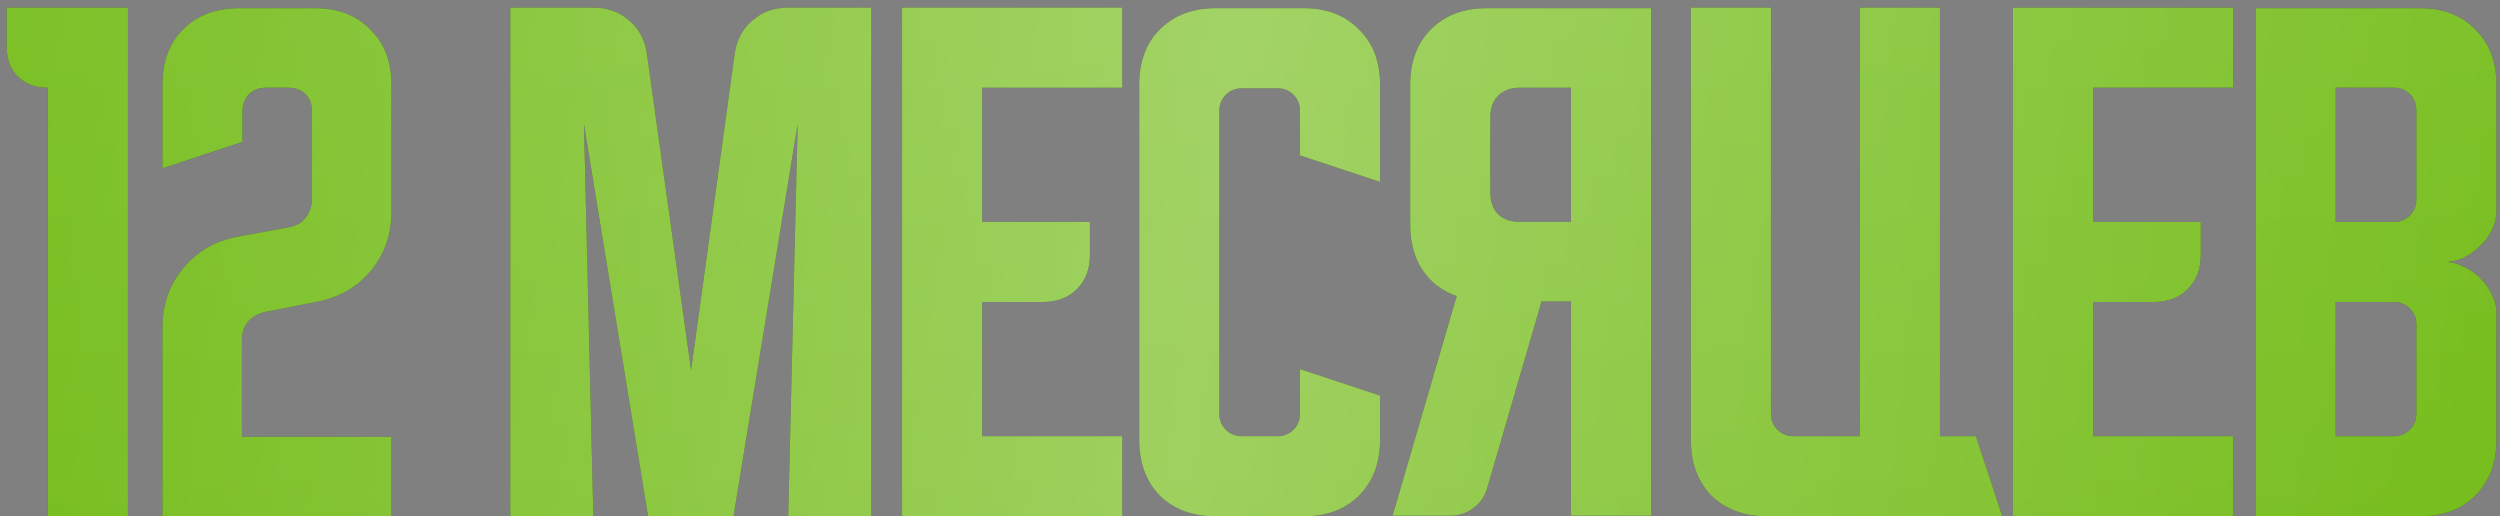<?xml version="1.0" encoding="UTF-8"?> <svg xmlns="http://www.w3.org/2000/svg" width="92" height="19" viewBox="0 0 92 19" fill="none"><rect x="0" y="0" width="92" height="19" fill="#808080" stroke="none"/> <path d="M0.245 0.28H4.708V19H1.761V3.227C1.299 3.227 0.931 3.089 0.656 2.815C0.382 2.541 0.245 2.172 0.245 1.71V0.28ZM5.977 12.067C5.977 11.214 6.23 10.485 6.735 9.878C7.241 9.257 7.912 8.867 8.75 8.708L10.635 8.362C10.895 8.318 11.098 8.203 11.242 8.015C11.401 7.813 11.48 7.582 11.48 7.322V4.093C11.48 3.833 11.401 3.624 11.242 3.465C11.083 3.306 10.874 3.227 10.614 3.227H9.79C9.53 3.227 9.321 3.306 9.162 3.465C9.003 3.624 8.924 3.833 8.924 4.093V5.22L5.977 6.195V3.118C5.977 2.266 6.23 1.587 6.735 1.082C7.255 0.562 7.941 0.302 8.794 0.302H11.589C12.441 0.302 13.12 0.562 13.625 1.082C14.145 1.587 14.405 2.266 14.405 3.118V7.777C14.405 8.629 14.152 9.358 13.647 9.965C13.141 10.572 12.47 10.954 11.632 11.113L9.747 11.482C9.487 11.539 9.277 11.662 9.119 11.85C8.974 12.023 8.902 12.24 8.902 12.5V16.075H14.405V19H5.977V12.067ZM18.78 19V0.28H21.835C22.355 0.28 22.796 0.439 23.157 0.757C23.518 1.06 23.735 1.472 23.807 1.992L25.432 13.627L27.035 1.992C27.108 1.472 27.324 1.06 27.685 0.757C28.046 0.439 28.487 0.28 29.007 0.28H32.062V19H29.007L29.354 4.57L26.992 19H23.85L21.489 4.57L21.835 19H18.78ZM33.196 0.28H41.299V3.227H36.143V8.167H40.108V9.38C40.108 9.9 39.949 10.319 39.631 10.637C39.313 10.954 38.894 11.113 38.374 11.113H36.143V16.053H41.299V19H33.196V0.28ZM41.924 16.183V3.118C41.924 2.266 42.177 1.587 42.683 1.082C43.203 0.562 43.889 0.302 44.741 0.302H47.969C48.822 0.302 49.5 0.562 50.006 1.082C50.526 1.587 50.786 2.266 50.786 3.118V6.693L47.839 5.718V4.072C47.839 3.841 47.76 3.646 47.601 3.487C47.442 3.328 47.247 3.248 47.016 3.248H45.694C45.463 3.248 45.268 3.328 45.109 3.487C44.95 3.646 44.871 3.841 44.871 4.072V15.23C44.871 15.461 44.95 15.656 45.109 15.815C45.268 15.974 45.463 16.053 45.694 16.053H47.016C47.247 16.053 47.442 15.974 47.601 15.815C47.76 15.656 47.839 15.461 47.839 15.23V13.583L50.786 14.558V16.183C50.786 17.036 50.526 17.722 50.006 18.242C49.5 18.747 48.822 19 47.969 19H44.741C43.889 19 43.203 18.747 42.683 18.242C42.177 17.722 41.924 17.036 41.924 16.183ZM51.247 18.978L53.608 10.897C53.074 10.709 52.655 10.391 52.352 9.943C52.048 9.481 51.897 8.925 51.897 8.275V3.118C51.897 2.266 52.15 1.587 52.655 1.082C53.175 0.562 53.861 0.302 54.713 0.302H60.758V18.978H57.812V11.092H56.728L54.735 17.938C54.648 18.256 54.475 18.509 54.215 18.697C53.969 18.884 53.681 18.978 53.348 18.978H51.247ZM54.843 4.31V7.083C54.843 7.416 54.937 7.683 55.125 7.885C55.327 8.073 55.594 8.167 55.927 8.167H57.812V3.227H55.927C55.594 3.227 55.327 3.328 55.125 3.53C54.937 3.718 54.843 3.978 54.843 4.31ZM62.225 16.183V0.28H65.171V15.23C65.171 15.461 65.251 15.656 65.41 15.815C65.569 15.974 65.763 16.053 65.995 16.053H68.443V0.28H71.39V16.053H72.711L73.686 19H65.041C64.189 19 63.503 18.747 62.983 18.242C62.477 17.722 62.225 17.036 62.225 16.183ZM74.076 0.28H82.179V3.227H77.023V8.167H80.988V9.38C80.988 9.9 80.829 10.319 80.511 10.637C80.193 10.954 79.774 11.113 79.254 11.113H77.023V16.053H82.179V19H74.076V0.28ZM83.007 0.302H89.052C89.905 0.302 90.584 0.562 91.089 1.082C91.609 1.587 91.869 2.266 91.869 3.118V7.777C91.869 8.008 91.811 8.239 91.696 8.47C91.595 8.687 91.45 8.882 91.262 9.055C91.089 9.228 90.887 9.373 90.656 9.488C90.439 9.589 90.222 9.64 90.006 9.64C90.222 9.64 90.439 9.698 90.656 9.813C90.887 9.914 91.089 10.052 91.262 10.225C91.45 10.398 91.595 10.601 91.696 10.832C91.811 11.048 91.869 11.272 91.869 11.503V16.183C91.869 17.036 91.609 17.722 91.089 18.242C90.584 18.747 89.905 19 89.052 19H83.007V0.302ZM85.954 11.113V16.053H88.099C88.33 16.053 88.525 15.974 88.684 15.815C88.843 15.656 88.922 15.461 88.922 15.23V11.937C88.922 11.706 88.843 11.511 88.684 11.352C88.525 11.193 88.33 11.113 88.099 11.113H85.954ZM88.099 8.167C88.33 8.167 88.525 8.087 88.684 7.928C88.843 7.769 88.922 7.574 88.922 7.343V4.05C88.922 3.819 88.843 3.624 88.684 3.465C88.525 3.306 88.33 3.227 88.099 3.227H85.954V8.167H88.099Z" fill="#4A4A4A"></path> <path d="M0.245 0.28H4.708V19H1.761V3.227C1.299 3.227 0.931 3.089 0.656 2.815C0.382 2.541 0.245 2.172 0.245 1.71V0.28ZM5.977 12.067C5.977 11.214 6.23 10.485 6.735 9.878C7.241 9.257 7.912 8.867 8.75 8.708L10.635 8.362C10.895 8.318 11.098 8.203 11.242 8.015C11.401 7.813 11.48 7.582 11.48 7.322V4.093C11.48 3.833 11.401 3.624 11.242 3.465C11.083 3.306 10.874 3.227 10.614 3.227H9.79C9.53 3.227 9.321 3.306 9.162 3.465C9.003 3.624 8.924 3.833 8.924 4.093V5.22L5.977 6.195V3.118C5.977 2.266 6.23 1.587 6.735 1.082C7.255 0.562 7.941 0.302 8.794 0.302H11.589C12.441 0.302 13.12 0.562 13.625 1.082C14.145 1.587 14.405 2.266 14.405 3.118V7.777C14.405 8.629 14.152 9.358 13.647 9.965C13.141 10.572 12.47 10.954 11.632 11.113L9.747 11.482C9.487 11.539 9.277 11.662 9.119 11.85C8.974 12.023 8.902 12.24 8.902 12.5V16.075H14.405V19H5.977V12.067ZM18.78 19V0.28H21.835C22.355 0.28 22.796 0.439 23.157 0.757C23.518 1.06 23.735 1.472 23.807 1.992L25.432 13.627L27.035 1.992C27.108 1.472 27.324 1.06 27.685 0.757C28.046 0.439 28.487 0.28 29.007 0.28H32.062V19H29.007L29.354 4.57L26.992 19H23.85L21.489 4.57L21.835 19H18.78ZM33.196 0.28H41.299V3.227H36.143V8.167H40.108V9.38C40.108 9.9 39.949 10.319 39.631 10.637C39.313 10.954 38.894 11.113 38.374 11.113H36.143V16.053H41.299V19H33.196V0.28ZM41.924 16.183V3.118C41.924 2.266 42.177 1.587 42.683 1.082C43.203 0.562 43.889 0.302 44.741 0.302H47.969C48.822 0.302 49.5 0.562 50.006 1.082C50.526 1.587 50.786 2.266 50.786 3.118V6.693L47.839 5.718V4.072C47.839 3.841 47.76 3.646 47.601 3.487C47.442 3.328 47.247 3.248 47.016 3.248H45.694C45.463 3.248 45.268 3.328 45.109 3.487C44.95 3.646 44.871 3.841 44.871 4.072V15.23C44.871 15.461 44.95 15.656 45.109 15.815C45.268 15.974 45.463 16.053 45.694 16.053H47.016C47.247 16.053 47.442 15.974 47.601 15.815C47.76 15.656 47.839 15.461 47.839 15.23V13.583L50.786 14.558V16.183C50.786 17.036 50.526 17.722 50.006 18.242C49.5 18.747 48.822 19 47.969 19H44.741C43.889 19 43.203 18.747 42.683 18.242C42.177 17.722 41.924 17.036 41.924 16.183ZM51.247 18.978L53.608 10.897C53.074 10.709 52.655 10.391 52.352 9.943C52.048 9.481 51.897 8.925 51.897 8.275V3.118C51.897 2.266 52.15 1.587 52.655 1.082C53.175 0.562 53.861 0.302 54.713 0.302H60.758V18.978H57.812V11.092H56.728L54.735 17.938C54.648 18.256 54.475 18.509 54.215 18.697C53.969 18.884 53.681 18.978 53.348 18.978H51.247ZM54.843 4.31V7.083C54.843 7.416 54.937 7.683 55.125 7.885C55.327 8.073 55.594 8.167 55.927 8.167H57.812V3.227H55.927C55.594 3.227 55.327 3.328 55.125 3.53C54.937 3.718 54.843 3.978 54.843 4.31ZM62.225 16.183V0.28H65.171V15.23C65.171 15.461 65.251 15.656 65.41 15.815C65.569 15.974 65.763 16.053 65.995 16.053H68.443V0.28H71.39V16.053H72.711L73.686 19H65.041C64.189 19 63.503 18.747 62.983 18.242C62.477 17.722 62.225 17.036 62.225 16.183ZM74.076 0.28H82.179V3.227H77.023V8.167H80.988V9.38C80.988 9.9 80.829 10.319 80.511 10.637C80.193 10.954 79.774 11.113 79.254 11.113H77.023V16.053H82.179V19H74.076V0.28ZM83.007 0.302H89.052C89.905 0.302 90.584 0.562 91.089 1.082C91.609 1.587 91.869 2.266 91.869 3.118V7.777C91.869 8.008 91.811 8.239 91.696 8.47C91.595 8.687 91.45 8.882 91.262 9.055C91.089 9.228 90.887 9.373 90.656 9.488C90.439 9.589 90.222 9.64 90.006 9.64C90.222 9.64 90.439 9.698 90.656 9.813C90.887 9.914 91.089 10.052 91.262 10.225C91.45 10.398 91.595 10.601 91.696 10.832C91.811 11.048 91.869 11.272 91.869 11.503V16.183C91.869 17.036 91.609 17.722 91.089 18.242C90.584 18.747 89.905 19 89.052 19H83.007V0.302ZM85.954 11.113V16.053H88.099C88.33 16.053 88.525 15.974 88.684 15.815C88.843 15.656 88.922 15.461 88.922 15.23V11.937C88.922 11.706 88.843 11.511 88.684 11.352C88.525 11.193 88.33 11.113 88.099 11.113H85.954ZM88.099 8.167C88.33 8.167 88.525 8.087 88.684 7.928C88.843 7.769 88.922 7.574 88.922 7.343V4.05C88.922 3.819 88.843 3.624 88.684 3.465C88.525 3.306 88.33 3.227 88.099 3.227H85.954V8.167H88.099Z" fill="url(#paint0_linear_392_1779)"></path> <path d="M0.245 0.28H4.708V19H1.761V3.227C1.299 3.227 0.931 3.089 0.656 2.815C0.382 2.541 0.245 2.172 0.245 1.71V0.28ZM5.977 12.067C5.977 11.214 6.23 10.485 6.735 9.878C7.241 9.257 7.912 8.867 8.75 8.708L10.635 8.362C10.895 8.318 11.098 8.203 11.242 8.015C11.401 7.813 11.48 7.582 11.48 7.322V4.093C11.48 3.833 11.401 3.624 11.242 3.465C11.083 3.306 10.874 3.227 10.614 3.227H9.79C9.53 3.227 9.321 3.306 9.162 3.465C9.003 3.624 8.924 3.833 8.924 4.093V5.22L5.977 6.195V3.118C5.977 2.266 6.23 1.587 6.735 1.082C7.255 0.562 7.941 0.302 8.794 0.302H11.589C12.441 0.302 13.12 0.562 13.625 1.082C14.145 1.587 14.405 2.266 14.405 3.118V7.777C14.405 8.629 14.152 9.358 13.647 9.965C13.141 10.572 12.47 10.954 11.632 11.113L9.747 11.482C9.487 11.539 9.277 11.662 9.119 11.85C8.974 12.023 8.902 12.24 8.902 12.5V16.075H14.405V19H5.977V12.067ZM18.78 19V0.28H21.835C22.355 0.28 22.796 0.439 23.157 0.757C23.518 1.06 23.735 1.472 23.807 1.992L25.432 13.627L27.035 1.992C27.108 1.472 27.324 1.06 27.685 0.757C28.046 0.439 28.487 0.28 29.007 0.28H32.062V19H29.007L29.354 4.57L26.992 19H23.85L21.489 4.57L21.835 19H18.78ZM33.196 0.28H41.299V3.227H36.143V8.167H40.108V9.38C40.108 9.9 39.949 10.319 39.631 10.637C39.313 10.954 38.894 11.113 38.374 11.113H36.143V16.053H41.299V19H33.196V0.28ZM41.924 16.183V3.118C41.924 2.266 42.177 1.587 42.683 1.082C43.203 0.562 43.889 0.302 44.741 0.302H47.969C48.822 0.302 49.5 0.562 50.006 1.082C50.526 1.587 50.786 2.266 50.786 3.118V6.693L47.839 5.718V4.072C47.839 3.841 47.76 3.646 47.601 3.487C47.442 3.328 47.247 3.248 47.016 3.248H45.694C45.463 3.248 45.268 3.328 45.109 3.487C44.95 3.646 44.871 3.841 44.871 4.072V15.23C44.871 15.461 44.95 15.656 45.109 15.815C45.268 15.974 45.463 16.053 45.694 16.053H47.016C47.247 16.053 47.442 15.974 47.601 15.815C47.76 15.656 47.839 15.461 47.839 15.23V13.583L50.786 14.558V16.183C50.786 17.036 50.526 17.722 50.006 18.242C49.5 18.747 48.822 19 47.969 19H44.741C43.889 19 43.203 18.747 42.683 18.242C42.177 17.722 41.924 17.036 41.924 16.183ZM51.247 18.978L53.608 10.897C53.074 10.709 52.655 10.391 52.352 9.943C52.048 9.481 51.897 8.925 51.897 8.275V3.118C51.897 2.266 52.15 1.587 52.655 1.082C53.175 0.562 53.861 0.302 54.713 0.302H60.758V18.978H57.812V11.092H56.728L54.735 17.938C54.648 18.256 54.475 18.509 54.215 18.697C53.969 18.884 53.681 18.978 53.348 18.978H51.247ZM54.843 4.31V7.083C54.843 7.416 54.937 7.683 55.125 7.885C55.327 8.073 55.594 8.167 55.927 8.167H57.812V3.227H55.927C55.594 3.227 55.327 3.328 55.125 3.53C54.937 3.718 54.843 3.978 54.843 4.31ZM62.225 16.183V0.28H65.171V15.23C65.171 15.461 65.251 15.656 65.41 15.815C65.569 15.974 65.763 16.053 65.995 16.053H68.443V0.28H71.39V16.053H72.711L73.686 19H65.041C64.189 19 63.503 18.747 62.983 18.242C62.477 17.722 62.225 17.036 62.225 16.183ZM74.076 0.28H82.179V3.227H77.023V8.167H80.988V9.38C80.988 9.9 80.829 10.319 80.511 10.637C80.193 10.954 79.774 11.113 79.254 11.113H77.023V16.053H82.179V19H74.076V0.28ZM83.007 0.302H89.052C89.905 0.302 90.584 0.562 91.089 1.082C91.609 1.587 91.869 2.266 91.869 3.118V7.777C91.869 8.008 91.811 8.239 91.696 8.47C91.595 8.687 91.45 8.882 91.262 9.055C91.089 9.228 90.887 9.373 90.656 9.488C90.439 9.589 90.222 9.64 90.006 9.64C90.222 9.64 90.439 9.698 90.656 9.813C90.887 9.914 91.089 10.052 91.262 10.225C91.45 10.398 91.595 10.601 91.696 10.832C91.811 11.048 91.869 11.272 91.869 11.503V16.183C91.869 17.036 91.609 17.722 91.089 18.242C90.584 18.747 89.905 19 89.052 19H83.007V0.302ZM85.954 11.113V16.053H88.099C88.33 16.053 88.525 15.974 88.684 15.815C88.843 15.656 88.922 15.461 88.922 15.23V11.937C88.922 11.706 88.843 11.511 88.684 11.352C88.525 11.193 88.33 11.113 88.099 11.113H85.954ZM88.099 8.167C88.33 8.167 88.525 8.087 88.684 7.928C88.843 7.769 88.922 7.574 88.922 7.343V4.05C88.922 3.819 88.843 3.624 88.684 3.465C88.525 3.306 88.33 3.227 88.099 3.227H85.954V8.167H88.099Z" fill="url(#paint1_linear_392_1779)" fill-opacity="0.3"></path> <defs> <linearGradient id="paint0_linear_392_1779" x1="46" y1="-4" x2="46" y2="25" gradientUnits="userSpaceOnUse"> <stop stop-color="#7DC128"></stop> <stop offset="1" stop-color="#72BB16"></stop> </linearGradient> <linearGradient id="paint1_linear_392_1779" x1="-1" y1="-4" x2="94.674" y2="8.292" gradientUnits="userSpaceOnUse"> <stop stop-color="white" stop-opacity="0"></stop> <stop offset="0.485" stop-color="white"></stop> <stop offset="1" stop-color="white" stop-opacity="0"></stop> </linearGradient> </defs> </svg> 